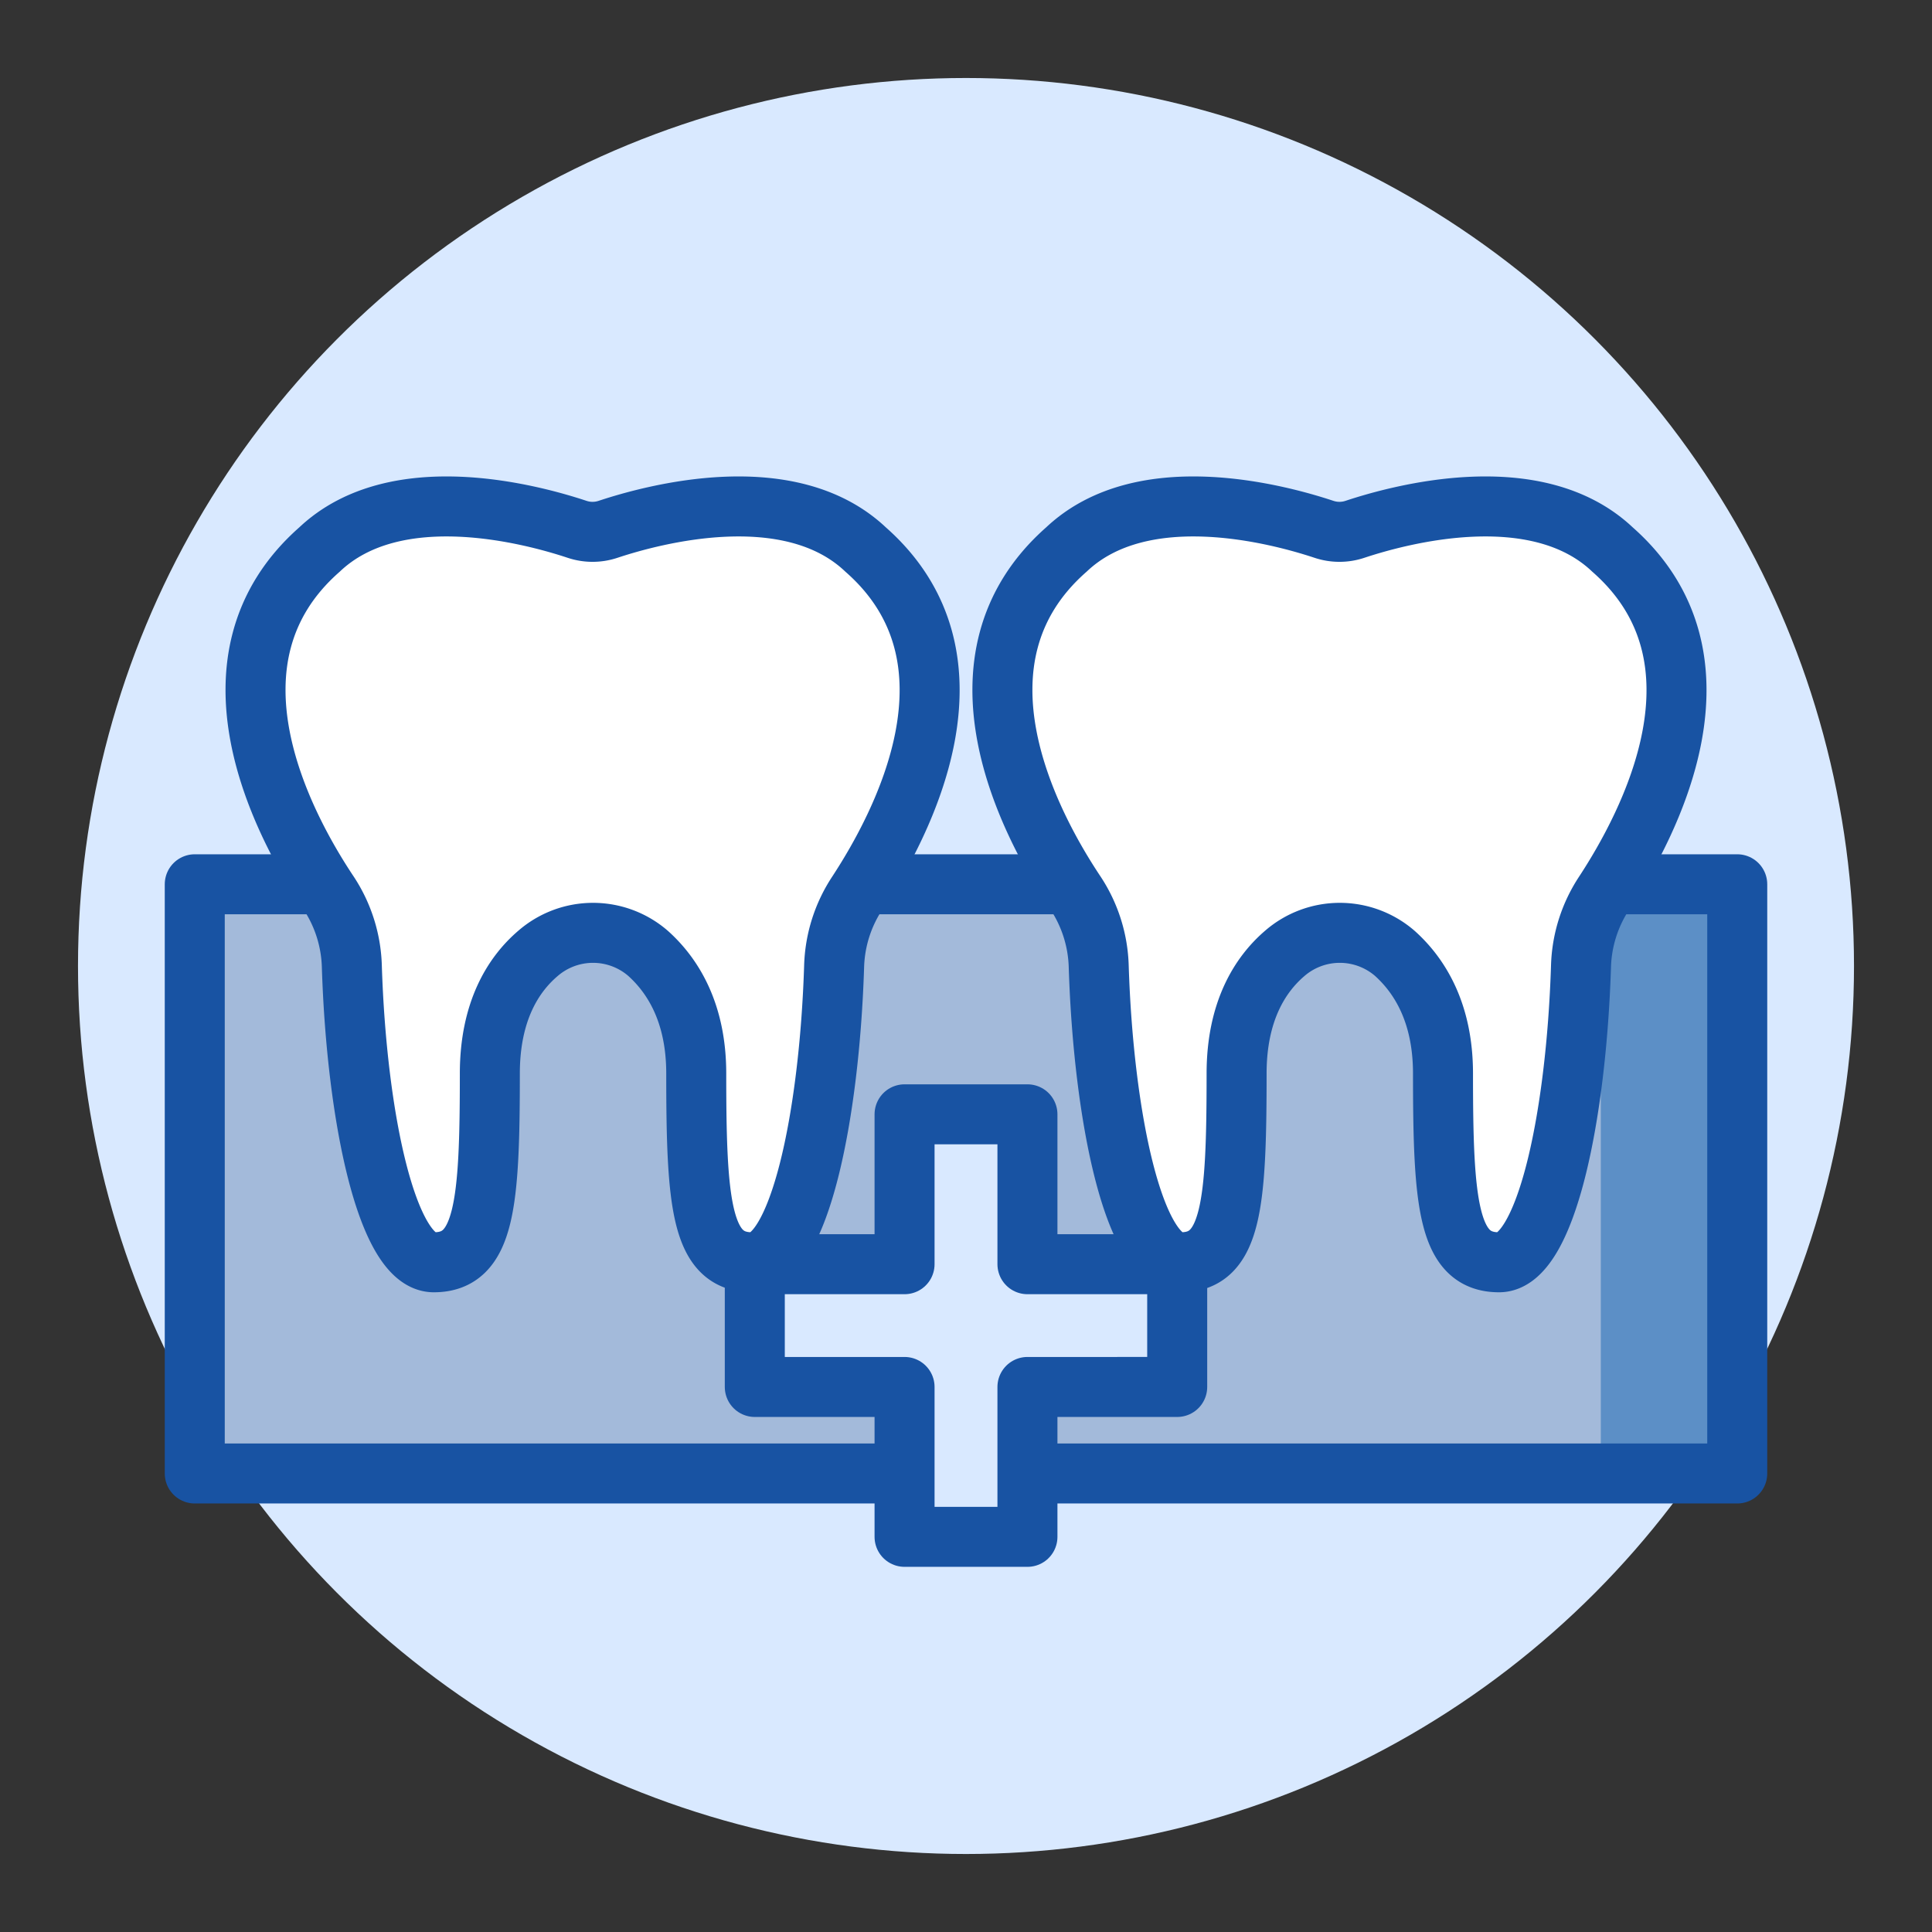 <svg xmlns="http://www.w3.org/2000/svg" viewBox="0 0 161 161"><rect x="0" y="0" width="161" height="161" fill="#333333" stroke="none"/><g data-name="Art"><circle cx="80.5" cy="80.5" r="74" fill="#d9e9ff"/><path fill="#a3bada" d="M16.23 73.69h128.54v49.1H16.23z"/><path fill="#5c8fc6" d="M133.4 73.69h11.38v49.1H133.4z"/><path stroke-width="5" stroke="#1853a3" stroke-linecap="round" stroke-linejoin="round" fill="none" d="M16.23 73.69h128.54v49.1H16.23z"/><path d="M72.13 45.79c-6.34-6-17.66-2.94-21.46-1.68a4.07 4.07 0 01-2.58 0c-3.8-1.26-15.12-4.32-21.46 1.68-10.4 9.14-3.05 22.92.75 28.62a11.69 11.69 0 011.94 6.12c.4 12.6 2.94 24.66 6.83 24.66 4.26 0 4.67-4.87 4.67-15.73 0-5.16 1.93-8.23 4-10a7 7 0 019.2 0c2 1.8 4 4.87 4 10 0 10.86.4 15.73 4.66 15.73 3.89 0 6.43-12.06 6.83-24.66a11.69 11.69 0 011.94-6.12c3.73-5.7 11.08-19.48.68-28.62z" fill="#fff"/><path d="M72.13 45.79c-6.34-6-17.66-2.94-21.46-1.68a4.07 4.07 0 01-2.58 0c-3.8-1.26-15.12-4.32-21.46 1.68-10.4 9.14-3.05 22.92.75 28.62a11.69 11.69 0 011.94 6.12c.4 12.6 2.94 24.66 6.83 24.66 4.26 0 4.67-4.87 4.67-15.73 0-5.16 1.93-8.23 4-10a7 7 0 019.2 0c2 1.8 4 4.87 4 10 0 10.86.4 15.73 4.66 15.73 3.89 0 6.43-12.06 6.83-24.66a11.69 11.69 0 011.94-6.12c3.73-5.7 11.08-19.48.68-28.62z" fill="none" stroke="#1853a3" stroke-linecap="round" stroke-linejoin="round" stroke-width="5"/><path d="M134.37 45.79c-6.34-6-17.66-2.94-21.46-1.68a4.07 4.07 0 01-2.58 0c-3.8-1.26-15.12-4.32-21.46 1.68-10.4 9.14-3.05 22.92.75 28.62a11.69 11.69 0 011.94 6.12c.4 12.6 2.94 24.66 6.83 24.66 4.26 0 4.66-4.87 4.66-15.73 0-5.16 1.94-8.23 4-10a7 7 0 019.2 0c2 1.8 4 4.87 4 10 0 10.86.41 15.73 4.67 15.73 3.89 0 6.43-12.06 6.83-24.66a11.69 11.69 0 011.94-6.12c3.73-5.7 11.08-19.48.68-28.62z" fill="#fff"/><path d="M134.37 45.79c-6.34-6-17.66-2.94-21.46-1.68a4.07 4.07 0 01-2.58 0c-3.8-1.26-15.12-4.32-21.46 1.68-10.4 9.14-3.05 22.92.75 28.62a11.69 11.69 0 011.94 6.12c.4 12.6 2.94 24.66 6.83 24.66 4.26 0 4.66-4.87 4.66-15.73 0-5.16 1.94-8.23 4-10a7 7 0 019.2 0c2 1.8 4 4.87 4 10 0 10.86.41 15.73 4.67 15.73 3.89 0 6.43-12.06 6.83-24.66a11.69 11.69 0 011.94-6.12c3.73-5.7 11.08-19.48.68-28.62z" fill="none" stroke="#1853a3" stroke-linecap="round" stroke-linejoin="round" stroke-width="5"/><path fill="#d9e9ff" stroke="#1853a3" stroke-linecap="round" stroke-linejoin="round" stroke-width="5" d="M98.1 105.35H85.62V92.86H75.38v12.49H62.9v10.23h12.48v12.49h10.24v-12.49H98.1v-10.23z"/></g></svg>